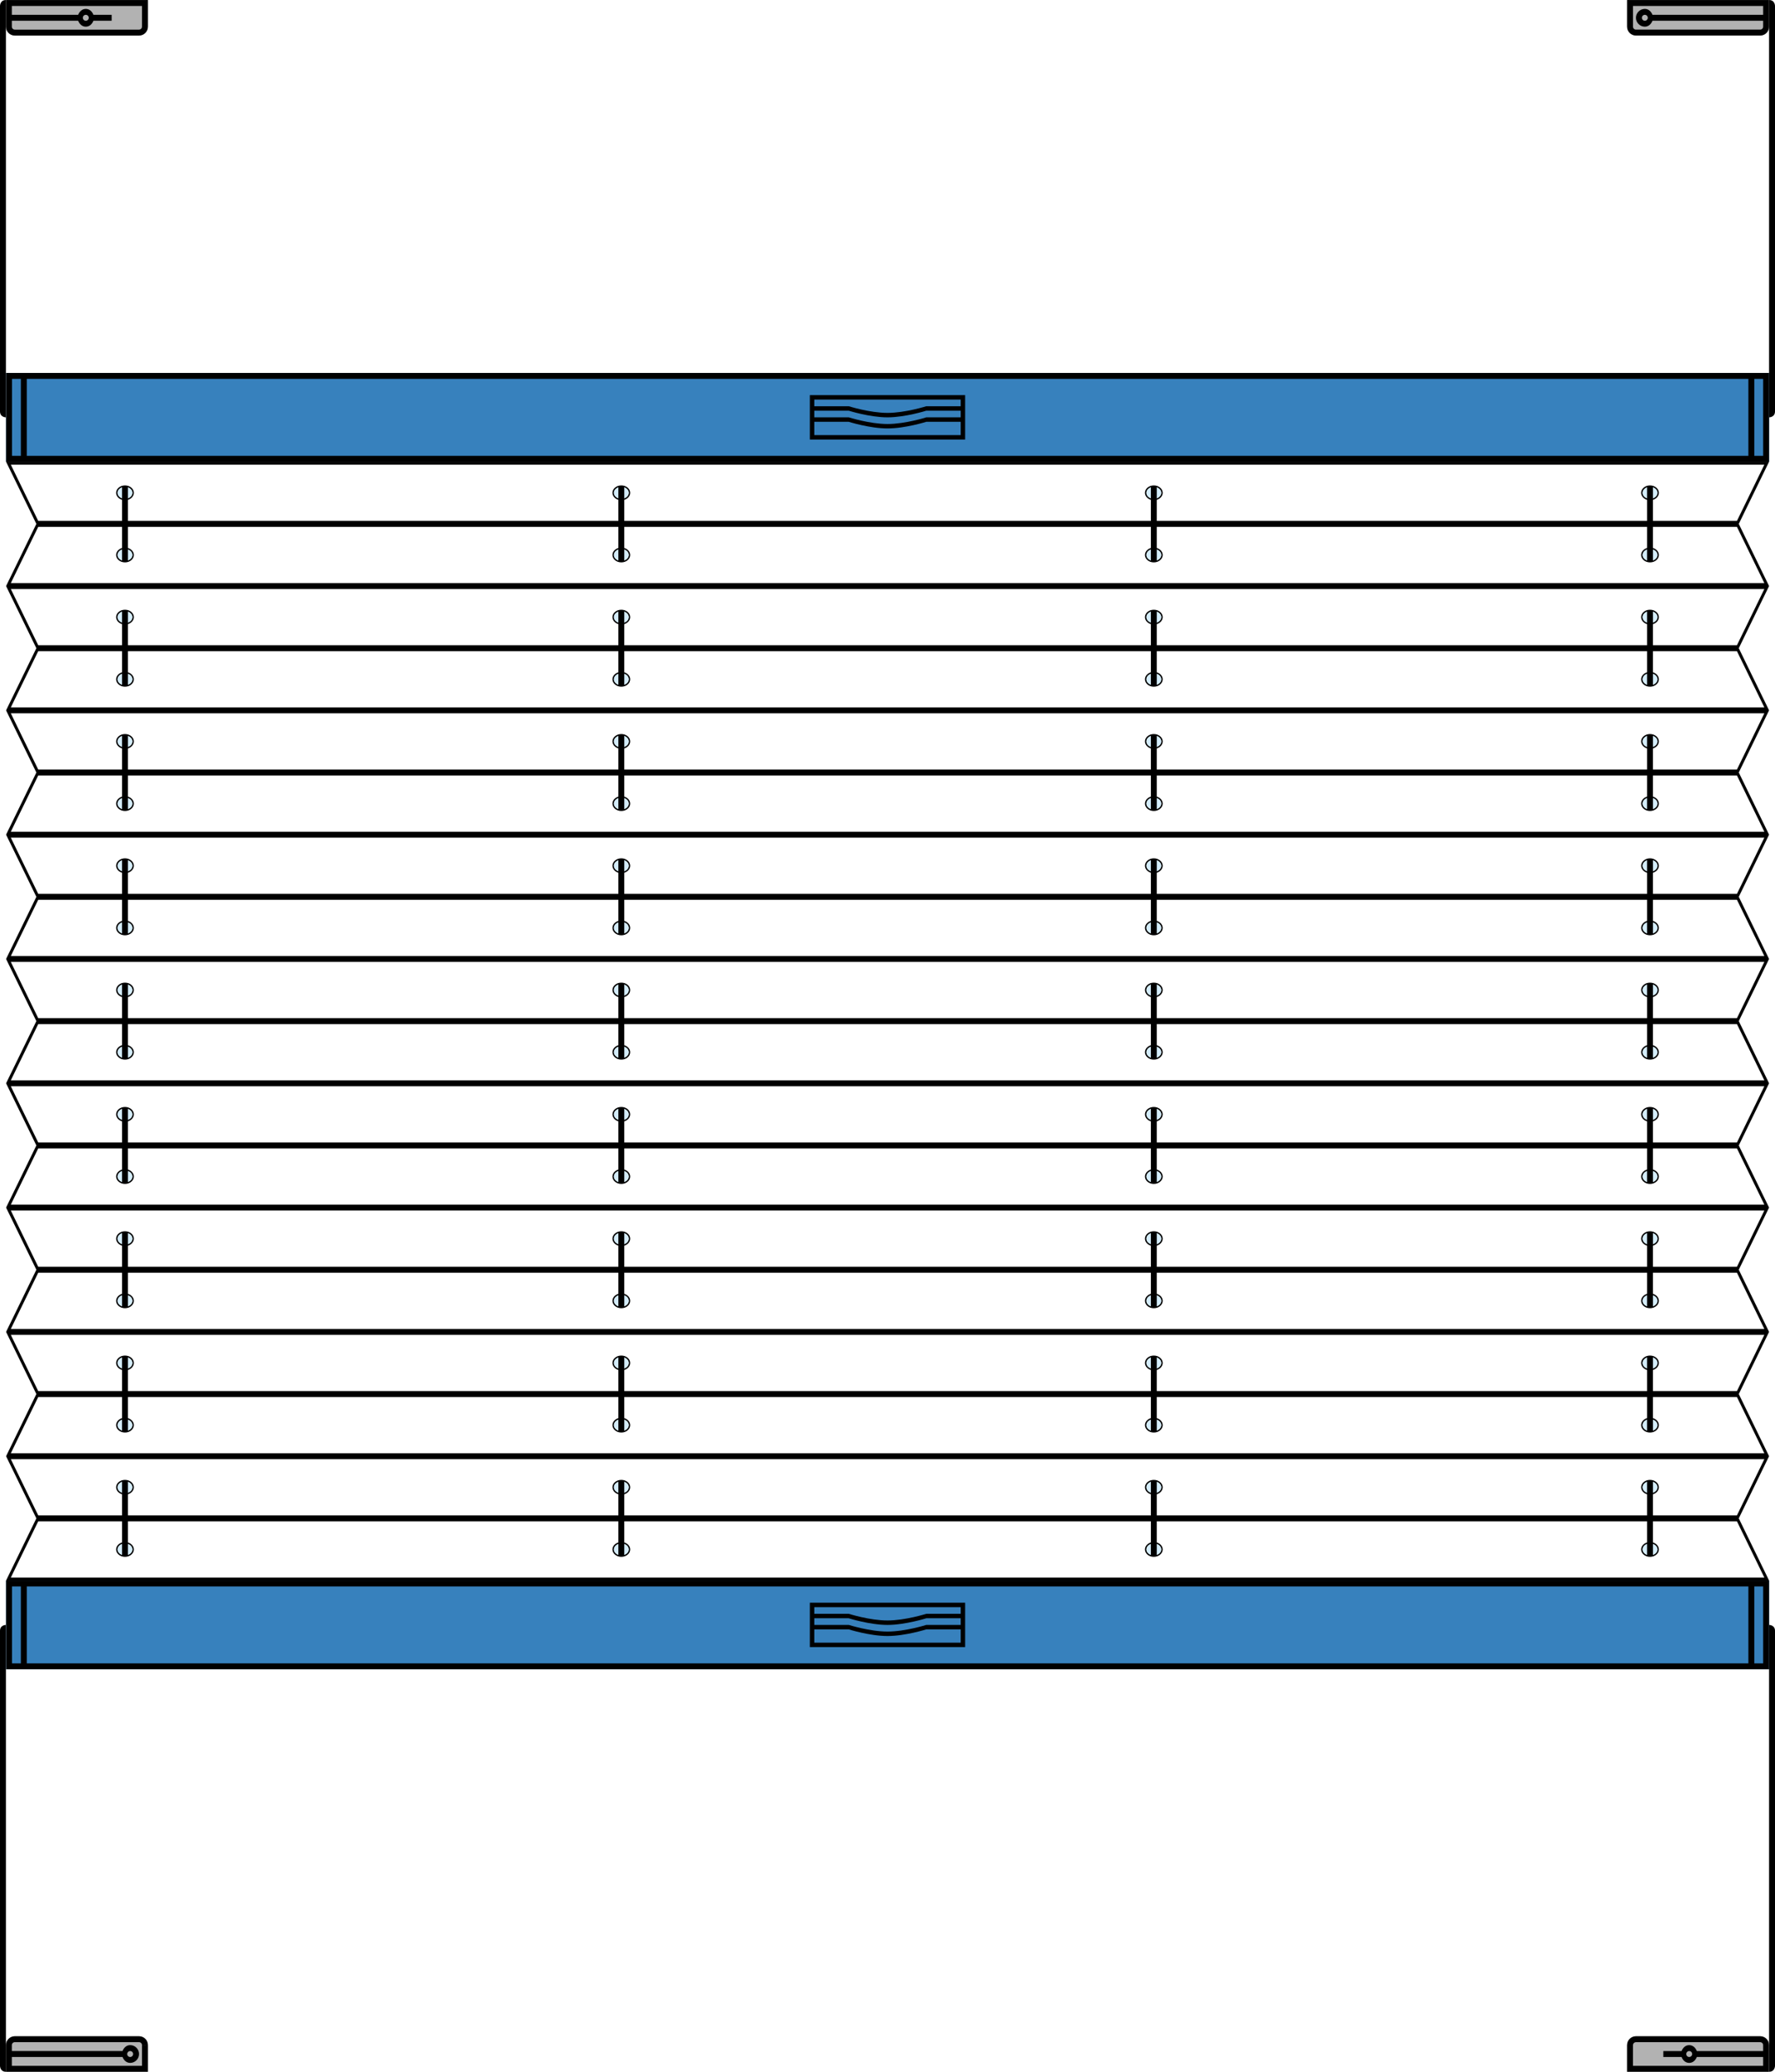 <?xml version="1.0" encoding="utf-8"?>
<!-- Generator: Adobe Illustrator 16.0.0, SVG Export Plug-In . SVG Version: 6.00 Build 0)  -->
<!DOCTYPE svg PUBLIC "-//W3C//DTD SVG 1.1//EN" "http://www.w3.org/Graphics/SVG/1.1/DTD/svg11.dtd">
<svg version="1.1" id="Ebene_1" xmlns="http://www.w3.org/2000/svg" xmlns:xlink="http://www.w3.org/1999/xlink" x="0px" y="0px"
	 width="170.08px" height="198.43px" viewBox="0 0 170.08 198.43" enable-background="new 0 0 170.08 198.43" xml:space="preserve">
<g>
	<path fill="#B2B2B2" d="M0.567,198.428v-2.551c0-0.471,0.381-0.852,0.85-0.852h11.906c0.47,0,0.85,0.381,0.85,0.852v2.551H0.567z"
		/>
	<path d="M12.189,196.729c0-0.158,0.127-0.285,0.284-0.285c0.156,0,0.283,0.127,0.283,0.285c0,0.156-0.127,0.283-0.283,0.283
		C12.316,197.012,12.189,196.885,12.189,196.729 M0.567,195.877v2.551h13.606v-2.551h-0.567v1.984H1.134v-0.85H11.74
		c0.124,0.313,0.373,0.566,0.733,0.566c0.469,0,0.85-0.381,0.85-0.85c0-0.471-0.381-0.852-0.85-0.852
		c-0.359,0-0.609,0.252-0.733,0.566H1.134v-0.566c0-0.156,0.127-0.283,0.283-0.283h11.906c0.156,0,0.283,0.127,0.283,0.283h0.567
		c0-0.469-0.38-0.85-0.85-0.85H1.417C0.948,195.027,0.567,195.408,0.567,195.877"/>
	<path d="M0,197.861v-41.666c0-0.566,0.567-0.566,0.567-0.566v0.566v41.666v0.566C0,198.428,0,197.861,0,197.861"/>
</g>
<rect x="0.582" y="35.721" fill="#3781BD" width="168.93" height="8.504"/>
<path d="M1.149,36.287h0.85v7.37h-0.85V36.287z M2.566,36.287h164.963v7.37H2.566V36.287z M168.096,36.287h0.85v7.37h-0.85V36.287z
	 M168.945,35.72H1.149H0.582v0.567v7.37v0.567h0.567h0.85h0.567h164.961h0.568h0.85h0.566v-0.567v-7.37V35.72H168.945z"/>
<path d="M3.663,145.707h162.769l2.627,5.387H1.036L3.663,145.707z M1.036,139.754h168.023l-2.627,5.385H3.663L1.036,139.754z
	 M3.663,133.803h162.769l2.627,5.385H1.036L3.663,133.803z M1.036,127.85h168.023l-2.627,5.385H3.663L1.036,127.85z M3.663,121.895
	h162.769l2.627,5.387H1.036L3.663,121.895z M1.036,115.941h168.023l-2.627,5.387H3.663L1.036,115.941z M3.663,109.99h162.769
	l2.627,5.385H1.036L3.663,109.99z M1.036,104.037h168.023l-2.627,5.387H3.663L1.036,104.037z M3.663,98.083h162.769l2.627,5.387
	H1.036L3.663,98.083z M1.036,92.13h168.023l-2.627,5.387H3.663L1.036,92.13z M3.663,86.177h162.769l2.627,5.387H1.036L3.663,86.177z
	 M1.036,80.227h168.023l-2.627,5.384H3.663L1.036,80.227z M3.663,74.271h162.769l2.627,5.388H1.036L3.663,74.271z M1.036,68.319
	h168.023l-2.627,5.385H3.663L1.036,68.319z M3.663,62.366h162.769l2.627,5.386H1.036L3.663,62.366z M1.036,56.415h168.023
	l-2.627,5.385H3.663L1.036,56.415z M3.663,50.46h162.769l2.627,5.387H1.036L3.663,50.46z M1.036,44.507h168.023l-2.627,5.385H3.663
	L1.036,44.507z M0.582,44.225l2.902,5.953L0.582,56.13l2.902,5.954l-2.902,5.951l2.902,5.953l-2.902,5.953l2.902,5.953l-2.902,5.953
	L3.484,97.8l-2.902,5.954l2.902,5.953l-2.902,5.951l2.902,5.953l-2.902,5.953l2.902,5.953l-2.902,5.953l2.902,5.953l-2.902,5.953
	h168.93l-2.902-5.953l2.902-5.953l-2.902-5.953l2.902-5.953l-2.902-5.953l2.902-5.953l-2.902-5.951l2.902-5.953l-2.902-5.954
	l2.902-5.953l-2.902-5.953l2.902-5.953l-2.902-5.953l2.902-5.953l-2.902-5.951l2.902-5.954l-2.902-5.953l2.902-5.953H0.582z"/>
<g>
	<path d="M12.685,53.154c0,0.313-0.317,0.567-0.708,0.567c-0.392,0-0.709-0.254-0.709-0.567s0.317-0.567,0.709-0.567
		C12.368,52.587,12.685,52.841,12.685,53.154 M12.827,53.154c0-0.391-0.381-0.709-0.85-0.709c-0.47,0-0.851,0.318-0.851,0.709
		s0.381,0.709,0.851,0.709C12.446,53.863,12.827,53.545,12.827,53.154"/>
	<path fill="#D4EDFB" d="M11.977,53.721c0.391,0,0.709-0.254,0.709-0.567s-0.318-0.567-0.709-0.567
		c-0.391,0-0.709,0.254-0.709,0.567S11.586,53.721,11.977,53.721"/>
	<path d="M12.685,47.202c0,0.313-0.317,0.567-0.708,0.567c-0.392,0-0.709-0.254-0.709-0.567s0.317-0.567,0.709-0.567
		C12.368,46.635,12.685,46.889,12.685,47.202 M12.827,47.202c0-0.391-0.381-0.709-0.85-0.709c-0.47,0-0.851,0.318-0.851,0.709
		s0.381,0.709,0.851,0.709C12.446,47.911,12.827,47.593,12.827,47.202"/>
	<path fill="#D4EDFB" d="M11.977,47.769c0.391,0,0.709-0.254,0.709-0.567s-0.318-0.567-0.709-0.567
		c-0.391,0-0.709,0.254-0.709,0.567S11.586,47.769,11.977,47.769"/>
	<path d="M12.685,59.107c0,0.313-0.317,0.567-0.708,0.567c-0.392,0-0.709-0.254-0.709-0.567s0.317-0.567,0.709-0.567
		C12.368,58.54,12.685,58.794,12.685,59.107 M12.827,59.107c0-0.391-0.381-0.709-0.85-0.709c-0.47,0-0.851,0.318-0.851,0.709
		c0,0.391,0.381,0.709,0.851,0.709C12.446,59.816,12.827,59.498,12.827,59.107"/>
	<path fill="#D4EDFB" d="M11.977,59.674c0.391,0,0.709-0.254,0.709-0.567s-0.318-0.567-0.709-0.567
		c-0.391,0-0.709,0.254-0.709,0.567S11.586,59.674,11.977,59.674"/>
	<path d="M12.685,71.013c0,0.313-0.317,0.567-0.708,0.567c-0.392,0-0.709-0.254-0.709-0.567s0.317-0.567,0.709-0.567
		C12.368,70.446,12.685,70.7,12.685,71.013 M12.827,71.013c0-0.391-0.381-0.709-0.85-0.709c-0.47,0-0.851,0.318-0.851,0.709
		c0,0.391,0.381,0.709,0.851,0.709C12.446,71.722,12.827,71.404,12.827,71.013"/>
	<path fill="#D4EDFB" d="M11.977,71.58c0.391,0,0.709-0.254,0.709-0.567s-0.318-0.567-0.709-0.567c-0.391,0-0.709,0.254-0.709,0.567
		S11.586,71.58,11.977,71.58"/>
	<path d="M12.685,65.06c0,0.313-0.317,0.567-0.708,0.567c-0.392,0-0.709-0.254-0.709-0.567s0.317-0.567,0.709-0.567
		C12.368,64.493,12.685,64.747,12.685,65.06 M12.827,65.06c0-0.391-0.381-0.709-0.85-0.709c-0.47,0-0.851,0.318-0.851,0.709
		s0.381,0.709,0.851,0.709C12.446,65.769,12.827,65.451,12.827,65.06"/>
	<path fill="#D4EDFB" d="M11.977,65.627c0.391,0,0.709-0.254,0.709-0.567s-0.318-0.567-0.709-0.567
		c-0.391,0-0.709,0.254-0.709,0.567S11.586,65.627,11.977,65.627"/>
	<path d="M12.685,76.966c0,0.313-0.317,0.567-0.708,0.567c-0.392,0-0.709-0.254-0.709-0.567s0.317-0.567,0.709-0.567
		C12.368,76.399,12.685,76.653,12.685,76.966 M12.827,76.966c0-0.391-0.381-0.709-0.85-0.709c-0.47,0-0.851,0.318-0.851,0.709
		s0.381,0.709,0.851,0.709C12.446,77.675,12.827,77.357,12.827,76.966"/>
	<path fill="#D4EDFB" d="M11.977,77.533c0.391,0,0.709-0.254,0.709-0.567s-0.318-0.567-0.709-0.567
		c-0.391,0-0.709,0.254-0.709,0.567S11.586,77.533,11.977,77.533"/>
	<path d="M12.685,88.871c0,0.314-0.317,0.568-0.708,0.568c-0.392,0-0.709-0.254-0.709-0.568c0-0.313,0.317-0.567,0.709-0.567
		C12.368,88.304,12.685,88.558,12.685,88.871 M12.827,88.871c0-0.391-0.381-0.709-0.85-0.709c-0.47,0-0.851,0.318-0.851,0.709
		c0,0.391,0.381,0.709,0.851,0.709C12.446,89.581,12.827,89.262,12.827,88.871"/>
	<path fill="#D4EDFB" d="M11.977,89.439c0.391,0,0.709-0.255,0.709-0.568s-0.318-0.567-0.709-0.567
		c-0.391,0-0.709,0.254-0.709,0.567S11.586,89.439,11.977,89.439"/>
	<path d="M12.685,82.918c0,0.313-0.317,0.567-0.708,0.567c-0.392,0-0.709-0.254-0.709-0.567s0.317-0.567,0.709-0.567
		C12.368,82.352,12.685,82.605,12.685,82.918 M12.827,82.918c0-0.391-0.381-0.709-0.85-0.709c-0.47,0-0.851,0.318-0.851,0.709
		s0.381,0.709,0.851,0.709C12.446,83.627,12.827,83.31,12.827,82.918"/>
	<path fill="#D4EDFB" d="M11.977,83.485c0.391,0,0.709-0.254,0.709-0.567s-0.318-0.567-0.709-0.567
		c-0.391,0-0.709,0.254-0.709,0.567S11.586,83.485,11.977,83.485"/>
	<path d="M12.685,94.824c0,0.313-0.317,0.567-0.708,0.567c-0.392,0-0.709-0.254-0.709-0.567c0-0.313,0.317-0.566,0.709-0.566
		C12.368,94.257,12.685,94.511,12.685,94.824 M12.827,94.824c0-0.391-0.381-0.709-0.85-0.709c-0.47,0-0.851,0.318-0.851,0.709
		c0,0.392,0.381,0.709,0.851,0.709C12.446,95.533,12.827,95.215,12.827,94.824"/>
	<path fill="#D4EDFB" d="M11.977,95.391c0.391,0,0.709-0.254,0.709-0.567c0-0.313-0.318-0.566-0.709-0.566
		c-0.391,0-0.709,0.254-0.709,0.566C11.268,95.137,11.586,95.391,11.977,95.391"/>
	<path d="M12.685,106.73c0,0.313-0.317,0.566-0.708,0.566c-0.392,0-0.709-0.254-0.709-0.566s0.317-0.566,0.709-0.566
		C12.368,106.164,12.685,106.418,12.685,106.73 M12.827,106.73c0-0.391-0.381-0.709-0.85-0.709c-0.47,0-0.851,0.318-0.851,0.709
		s0.381,0.709,0.851,0.709C12.446,107.439,12.827,107.121,12.827,106.73"/>
	<path fill="#D4EDFB" d="M11.977,107.297c0.391,0,0.709-0.254,0.709-0.566s-0.318-0.566-0.709-0.566
		c-0.391,0-0.709,0.254-0.709,0.566S11.586,107.297,11.977,107.297"/>
	<path d="M12.685,100.777c0,0.313-0.317,0.566-0.708,0.566c-0.392,0-0.709-0.254-0.709-0.566s0.317-0.566,0.709-0.566
		C12.368,100.211,12.685,100.465,12.685,100.777 M12.827,100.777c0-0.391-0.381-0.709-0.85-0.709c-0.47,0-0.851,0.318-0.851,0.709
		s0.381,0.709,0.851,0.709C12.446,101.486,12.827,101.168,12.827,100.777"/>
	<path fill="#D4EDFB" d="M11.977,101.344c0.391,0,0.709-0.254,0.709-0.566s-0.318-0.566-0.709-0.566
		c-0.391,0-0.709,0.254-0.709,0.566S11.586,101.344,11.977,101.344"/>
	<path d="M12.685,112.684c0,0.313-0.317,0.566-0.708,0.566c-0.392,0-0.709-0.254-0.709-0.566s0.317-0.568,0.709-0.568
		C12.368,112.115,12.685,112.371,12.685,112.684 M12.827,112.684c0-0.391-0.381-0.709-0.85-0.709c-0.47,0-0.851,0.318-0.851,0.709
		s0.381,0.709,0.851,0.709C12.446,113.393,12.827,113.074,12.827,112.684"/>
	<path fill="#D4EDFB" d="M11.977,113.25c0.391,0,0.709-0.254,0.709-0.566c0-0.314-0.318-0.568-0.709-0.568
		c-0.391,0-0.709,0.254-0.709,0.568C11.268,112.996,11.586,113.25,11.977,113.25"/>
	<path d="M12.685,124.588c0,0.314-0.317,0.568-0.708,0.568c-0.392,0-0.709-0.254-0.709-0.568c0-0.313,0.317-0.566,0.709-0.566
		C12.368,124.021,12.685,124.275,12.685,124.588 M12.827,124.588c0-0.391-0.381-0.709-0.85-0.709c-0.47,0-0.851,0.318-0.851,0.709
		c0,0.393,0.381,0.709,0.851,0.709C12.446,125.297,12.827,124.98,12.827,124.588"/>
	<path fill="#D4EDFB" d="M11.977,125.156c0.391,0,0.709-0.254,0.709-0.568c0-0.313-0.318-0.566-0.709-0.566
		c-0.391,0-0.709,0.254-0.709,0.566C11.268,124.902,11.586,125.156,11.977,125.156"/>
	<path d="M12.685,118.637c0,0.313-0.317,0.566-0.708,0.566c-0.392,0-0.709-0.254-0.709-0.566c0-0.314,0.317-0.568,0.709-0.568
		C12.368,118.068,12.685,118.322,12.685,118.637 M12.827,118.637c0-0.393-0.381-0.709-0.85-0.709c-0.47,0-0.851,0.316-0.851,0.709
		c0,0.391,0.381,0.709,0.851,0.709C12.446,119.346,12.827,119.027,12.827,118.637"/>
	<path fill="#D4EDFB" d="M11.977,119.203c0.391,0,0.709-0.254,0.709-0.566c0-0.314-0.318-0.568-0.709-0.568
		c-0.391,0-0.709,0.254-0.709,0.568C11.268,118.949,11.586,119.203,11.977,119.203"/>
	<path d="M12.685,130.541c0,0.314-0.317,0.568-0.708,0.568c-0.392,0-0.709-0.254-0.709-0.568c0-0.313,0.317-0.566,0.709-0.566
		C12.368,129.975,12.685,130.229,12.685,130.541 M12.827,130.541c0-0.391-0.381-0.709-0.85-0.709c-0.47,0-0.851,0.318-0.851,0.709
		c0,0.393,0.381,0.709,0.851,0.709C12.446,131.25,12.827,130.934,12.827,130.541"/>
	<path fill="#D4EDFB" d="M11.977,131.109c0.391,0,0.709-0.254,0.709-0.568c0-0.313-0.318-0.566-0.709-0.566
		c-0.391,0-0.709,0.254-0.709,0.566C11.268,130.855,11.586,131.109,11.977,131.109"/>
	<path d="M12.685,142.447c0,0.313-0.317,0.566-0.708,0.566c-0.392,0-0.709-0.254-0.709-0.566s0.317-0.566,0.709-0.566
		C12.368,141.881,12.685,142.135,12.685,142.447 M12.827,142.447c0-0.391-0.381-0.709-0.85-0.709c-0.47,0-0.851,0.318-0.851,0.709
		s0.381,0.709,0.851,0.709C12.446,143.156,12.827,142.838,12.827,142.447"/>
	<path fill="#D4EDFB" d="M11.977,143.014c0.391,0,0.709-0.254,0.709-0.566s-0.318-0.566-0.709-0.566
		c-0.391,0-0.709,0.254-0.709,0.566S11.586,143.014,11.977,143.014"/>
	<path d="M12.685,136.494c0,0.313-0.317,0.566-0.708,0.566c-0.392,0-0.709-0.254-0.709-0.566s0.317-0.566,0.709-0.566
		C12.368,135.928,12.685,136.182,12.685,136.494 M12.827,136.494c0-0.391-0.381-0.709-0.85-0.709c-0.47,0-0.851,0.318-0.851,0.709
		s0.381,0.709,0.851,0.709C12.446,137.203,12.827,136.885,12.827,136.494"/>
	<path fill="#D4EDFB" d="M11.977,137.061c0.391,0,0.709-0.254,0.709-0.566s-0.318-0.566-0.709-0.566
		c-0.391,0-0.709,0.254-0.709,0.566S11.586,137.061,11.977,137.061"/>
	<path d="M12.685,148.4c0,0.313-0.317,0.566-0.708,0.566c-0.392,0-0.709-0.254-0.709-0.566s0.317-0.566,0.709-0.566
		C12.368,147.834,12.685,148.088,12.685,148.4 M12.827,148.4c0-0.391-0.381-0.709-0.85-0.709c-0.47,0-0.851,0.318-0.851,0.709
		s0.381,0.709,0.851,0.709C12.446,149.109,12.827,148.791,12.827,148.4"/>
	<path fill="#D4EDFB" d="M11.977,148.967c0.391,0,0.709-0.254,0.709-0.566s-0.318-0.566-0.709-0.566
		c-0.391,0-0.709,0.254-0.709,0.566S11.586,148.967,11.977,148.967"/>
</g>
<rect x="11.693" y="46.578" width="0.567" height="7.228"/>
<rect x="11.693" y="58.455" width="0.567" height="7.228"/>
<rect x="11.693" y="70.36" width="0.567" height="7.229"/>
<rect x="11.693" y="82.266" width="0.567" height="7.229"/>
<rect x="11.693" y="94.171" width="0.567" height="7.229"/>
<rect x="11.693" y="106.078" width="0.567" height="7.229"/>
<rect x="11.693" y="117.982" width="0.567" height="7.229"/>
<rect x="11.693" y="129.889" width="0.567" height="7.229"/>
<rect x="11.693" y="141.793" width="0.567" height="7.229"/>
<g>
	<path d="M158.811,53.154c0,0.313-0.316,0.567-0.707,0.567c-0.393,0-0.709-0.254-0.709-0.567s0.316-0.567,0.709-0.567
		C158.494,52.587,158.811,52.841,158.811,53.154 M158.953,53.154c0-0.391-0.381-0.709-0.85-0.709c-0.471,0-0.852,0.318-0.852,0.709
		s0.381,0.709,0.852,0.709C158.572,53.863,158.953,53.545,158.953,53.154"/>
	<path fill="#D4EDFB" d="M158.104,53.721c0.391,0,0.709-0.254,0.709-0.567s-0.318-0.567-0.709-0.567
		c-0.393,0-0.709,0.254-0.709,0.567S157.711,53.721,158.104,53.721"/>
	<path d="M158.811,47.202c0,0.313-0.316,0.567-0.707,0.567c-0.393,0-0.709-0.254-0.709-0.567s0.316-0.567,0.709-0.567
		C158.494,46.634,158.811,46.889,158.811,47.202 M158.953,47.202c0-0.391-0.381-0.709-0.85-0.709c-0.471,0-0.852,0.318-0.852,0.709
		c0,0.391,0.381,0.709,0.852,0.709C158.572,47.911,158.953,47.592,158.953,47.202"/>
	<path fill="#D4EDFB" d="M158.104,47.769c0.391,0,0.709-0.254,0.709-0.567s-0.318-0.567-0.709-0.567
		c-0.393,0-0.709,0.254-0.709,0.567S157.711,47.769,158.104,47.769"/>
	<path d="M158.811,59.107c0,0.313-0.316,0.567-0.707,0.567c-0.393,0-0.709-0.254-0.709-0.567s0.316-0.567,0.709-0.567
		C158.494,58.54,158.811,58.794,158.811,59.107 M158.953,59.107c0-0.391-0.381-0.709-0.85-0.709c-0.471,0-0.852,0.318-0.852,0.709
		s0.381,0.709,0.852,0.709C158.572,59.816,158.953,59.498,158.953,59.107"/>
	<path fill="#D4EDFB" d="M158.104,59.674c0.391,0,0.709-0.254,0.709-0.567s-0.318-0.567-0.709-0.567
		c-0.393,0-0.709,0.254-0.709,0.567S157.711,59.674,158.104,59.674"/>
	<path d="M158.811,71.013c0,0.313-0.316,0.567-0.707,0.567c-0.393,0-0.709-0.254-0.709-0.567s0.316-0.567,0.709-0.567
		C158.494,70.446,158.811,70.7,158.811,71.013 M158.953,71.013c0-0.391-0.381-0.709-0.85-0.709c-0.471,0-0.852,0.318-0.852,0.709
		c0,0.391,0.381,0.709,0.852,0.709C158.572,71.722,158.953,71.404,158.953,71.013"/>
	<path fill="#D4EDFB" d="M158.104,71.58c0.391,0,0.709-0.254,0.709-0.567s-0.318-0.567-0.709-0.567
		c-0.393,0-0.709,0.254-0.709,0.567S157.711,71.58,158.104,71.58"/>
	<path d="M158.811,65.06c0,0.313-0.316,0.567-0.707,0.567c-0.393,0-0.709-0.254-0.709-0.567s0.316-0.567,0.709-0.567
		C158.494,64.493,158.811,64.747,158.811,65.06 M158.953,65.06c0-0.391-0.381-0.709-0.85-0.709c-0.471,0-0.852,0.318-0.852,0.709
		s0.381,0.709,0.852,0.709C158.572,65.769,158.953,65.451,158.953,65.06"/>
	<path fill="#D4EDFB" d="M158.104,65.627c0.391,0,0.709-0.254,0.709-0.567s-0.318-0.567-0.709-0.567
		c-0.393,0-0.709,0.254-0.709,0.567S157.711,65.627,158.104,65.627"/>
	<path d="M158.811,76.965c0,0.313-0.316,0.567-0.707,0.567c-0.393,0-0.709-0.254-0.709-0.567s0.316-0.567,0.709-0.567
		C158.494,76.398,158.811,76.652,158.811,76.965 M158.953,76.965c0-0.391-0.381-0.709-0.85-0.709c-0.471,0-0.852,0.318-0.852,0.709
		c0,0.391,0.381,0.709,0.852,0.709C158.572,77.674,158.953,77.356,158.953,76.965"/>
	<path fill="#D4EDFB" d="M158.104,77.532c0.391,0,0.709-0.254,0.709-0.567s-0.318-0.567-0.709-0.567
		c-0.393,0-0.709,0.254-0.709,0.567S157.711,77.532,158.104,77.532"/>
	<path d="M158.811,88.871c0,0.313-0.316,0.568-0.707,0.568c-0.393,0-0.709-0.255-0.709-0.568s0.316-0.567,0.709-0.567
		C158.494,88.304,158.811,88.558,158.811,88.871 M158.953,88.871c0-0.391-0.381-0.709-0.85-0.709c-0.471,0-0.852,0.318-0.852,0.709
		c0,0.391,0.381,0.708,0.852,0.708C158.572,89.58,158.953,89.262,158.953,88.871"/>
	<path fill="#D4EDFB" d="M158.104,89.439c0.391,0,0.709-0.255,0.709-0.568s-0.318-0.567-0.709-0.567
		c-0.393,0-0.709,0.254-0.709,0.567S157.711,89.439,158.104,89.439"/>
	<path d="M158.811,82.918c0,0.313-0.316,0.567-0.707,0.567c-0.393,0-0.709-0.254-0.709-0.567s0.316-0.567,0.709-0.567
		C158.494,82.352,158.811,82.605,158.811,82.918 M158.953,82.918c0-0.391-0.381-0.709-0.85-0.709c-0.471,0-0.852,0.318-0.852,0.709
		s0.381,0.709,0.852,0.709C158.572,83.627,158.953,83.31,158.953,82.918"/>
	<path fill="#D4EDFB" d="M158.104,83.485c0.391,0,0.709-0.254,0.709-0.567s-0.318-0.567-0.709-0.567
		c-0.393,0-0.709,0.254-0.709,0.567S157.711,83.485,158.104,83.485"/>
	<path d="M158.811,94.824c0,0.313-0.316,0.567-0.707,0.567c-0.393,0-0.709-0.254-0.709-0.567c0-0.313,0.316-0.566,0.709-0.566
		C158.494,94.257,158.811,94.511,158.811,94.824 M158.953,94.824c0-0.391-0.381-0.709-0.85-0.709c-0.471,0-0.852,0.318-0.852,0.709
		c0,0.392,0.381,0.709,0.852,0.709C158.572,95.533,158.953,95.215,158.953,94.824"/>
	<path fill="#D4EDFB" d="M158.104,95.391c0.391,0,0.709-0.254,0.709-0.567c0-0.313-0.318-0.566-0.709-0.566
		c-0.393,0-0.709,0.254-0.709,0.566C157.395,95.137,157.711,95.391,158.104,95.391"/>
	<path d="M158.811,106.73c0,0.313-0.316,0.566-0.707,0.566c-0.393,0-0.709-0.254-0.709-0.566s0.316-0.566,0.709-0.566
		C158.494,106.164,158.811,106.418,158.811,106.73 M158.953,106.73c0-0.391-0.381-0.709-0.85-0.709
		c-0.471,0-0.852,0.318-0.852,0.709s0.381,0.709,0.852,0.709C158.572,107.439,158.953,107.121,158.953,106.73"/>
	<path fill="#D4EDFB" d="M158.104,107.297c0.391,0,0.709-0.254,0.709-0.566s-0.318-0.566-0.709-0.566
		c-0.393,0-0.709,0.254-0.709,0.566S157.711,107.297,158.104,107.297"/>
	<path d="M158.811,100.777c0,0.313-0.316,0.566-0.707,0.566c-0.393,0-0.709-0.254-0.709-0.566s0.316-0.566,0.709-0.566
		C158.494,100.211,158.811,100.465,158.811,100.777 M158.953,100.777c0-0.391-0.381-0.709-0.85-0.709
		c-0.471,0-0.852,0.318-0.852,0.709s0.381,0.709,0.852,0.709C158.572,101.486,158.953,101.168,158.953,100.777"/>
	<path fill="#D4EDFB" d="M158.104,101.344c0.391,0,0.709-0.254,0.709-0.566s-0.318-0.566-0.709-0.566
		c-0.393,0-0.709,0.254-0.709,0.566S157.711,101.344,158.104,101.344"/>
	<path d="M158.811,112.684c0,0.313-0.316,0.566-0.707,0.566c-0.393,0-0.709-0.254-0.709-0.566s0.316-0.568,0.709-0.568
		C158.494,112.115,158.811,112.371,158.811,112.684 M158.953,112.684c0-0.391-0.381-0.709-0.85-0.709
		c-0.471,0-0.852,0.318-0.852,0.709s0.381,0.709,0.852,0.709C158.572,113.393,158.953,113.074,158.953,112.684"/>
	<path fill="#D4EDFB" d="M158.104,113.25c0.391,0,0.709-0.254,0.709-0.566c0-0.314-0.318-0.568-0.709-0.568
		c-0.393,0-0.709,0.254-0.709,0.568C157.395,112.996,157.711,113.25,158.104,113.25"/>
	<path d="M158.811,124.588c0,0.314-0.316,0.568-0.707,0.568c-0.393,0-0.709-0.254-0.709-0.568c0-0.313,0.316-0.566,0.709-0.566
		C158.494,124.021,158.811,124.275,158.811,124.588 M158.953,124.588c0-0.391-0.381-0.709-0.85-0.709
		c-0.471,0-0.852,0.318-0.852,0.709c0,0.393,0.381,0.709,0.852,0.709C158.572,125.297,158.953,124.98,158.953,124.588"/>
	<path fill="#D4EDFB" d="M158.104,125.156c0.391,0,0.709-0.254,0.709-0.568c0-0.313-0.318-0.566-0.709-0.566
		c-0.393,0-0.709,0.254-0.709,0.566C157.395,124.902,157.711,125.156,158.104,125.156"/>
	<path d="M158.811,118.637c0,0.313-0.316,0.566-0.707,0.566c-0.393,0-0.709-0.254-0.709-0.566c0-0.314,0.316-0.568,0.709-0.568
		C158.494,118.068,158.811,118.322,158.811,118.637 M158.953,118.637c0-0.393-0.381-0.709-0.85-0.709
		c-0.471,0-0.852,0.316-0.852,0.709c0,0.391,0.381,0.709,0.852,0.709C158.572,119.346,158.953,119.027,158.953,118.637"/>
	<path fill="#D4EDFB" d="M158.104,119.203c0.391,0,0.709-0.254,0.709-0.566c0-0.314-0.318-0.568-0.709-0.568
		c-0.393,0-0.709,0.254-0.709,0.568C157.395,118.949,157.711,119.203,158.104,119.203"/>
	<path d="M158.811,130.541c0,0.314-0.316,0.568-0.707,0.568c-0.393,0-0.709-0.254-0.709-0.568c0-0.313,0.316-0.566,0.709-0.566
		C158.494,129.975,158.811,130.229,158.811,130.541 M158.953,130.541c0-0.391-0.381-0.709-0.85-0.709
		c-0.471,0-0.852,0.318-0.852,0.709c0,0.393,0.381,0.709,0.852,0.709C158.572,131.25,158.953,130.934,158.953,130.541"/>
	<path fill="#D4EDFB" d="M158.104,131.109c0.391,0,0.709-0.254,0.709-0.568c0-0.313-0.318-0.566-0.709-0.566
		c-0.393,0-0.709,0.254-0.709,0.566C157.395,130.855,157.711,131.109,158.104,131.109"/>
	<path d="M158.811,142.447c0,0.313-0.316,0.566-0.707,0.566c-0.393,0-0.709-0.254-0.709-0.566s0.316-0.566,0.709-0.566
		C158.494,141.881,158.811,142.135,158.811,142.447 M158.953,142.447c0-0.391-0.381-0.709-0.85-0.709
		c-0.471,0-0.852,0.318-0.852,0.709s0.381,0.709,0.852,0.709C158.572,143.156,158.953,142.838,158.953,142.447"/>
	<path fill="#D4EDFB" d="M158.104,143.014c0.391,0,0.709-0.254,0.709-0.566s-0.318-0.566-0.709-0.566
		c-0.393,0-0.709,0.254-0.709,0.566S157.711,143.014,158.104,143.014"/>
	<path d="M158.811,136.494c0,0.313-0.316,0.566-0.707,0.566c-0.393,0-0.709-0.254-0.709-0.566s0.316-0.566,0.709-0.566
		C158.494,135.928,158.811,136.182,158.811,136.494 M158.953,136.494c0-0.391-0.381-0.709-0.85-0.709
		c-0.471,0-0.852,0.318-0.852,0.709s0.381,0.709,0.852,0.709C158.572,137.203,158.953,136.885,158.953,136.494"/>
	<path fill="#D4EDFB" d="M158.104,137.061c0.391,0,0.709-0.254,0.709-0.566s-0.318-0.566-0.709-0.566
		c-0.393,0-0.709,0.254-0.709,0.566S157.711,137.061,158.104,137.061"/>
	<path d="M158.811,148.4c0,0.313-0.316,0.566-0.707,0.566c-0.393,0-0.709-0.254-0.709-0.566s0.316-0.566,0.709-0.566
		C158.494,147.834,158.811,148.088,158.811,148.4 M158.953,148.4c0-0.391-0.381-0.709-0.85-0.709c-0.471,0-0.852,0.318-0.852,0.709
		s0.381,0.709,0.852,0.709C158.572,149.109,158.953,148.791,158.953,148.4"/>
	<path fill="#D4EDFB" d="M158.104,148.967c0.391,0,0.709-0.254,0.709-0.566s-0.318-0.566-0.709-0.566
		c-0.393,0-0.709,0.254-0.709,0.566S157.711,148.967,158.104,148.967"/>
</g>
<rect x="157.82" y="46.578" width="0.566" height="7.228"/>
<rect x="157.82" y="58.455" width="0.566" height="7.228"/>
<rect x="157.82" y="70.36" width="0.566" height="7.229"/>
<rect x="157.82" y="82.266" width="0.566" height="7.229"/>
<rect x="157.82" y="94.171" width="0.566" height="7.229"/>
<rect x="157.82" y="106.078" width="0.566" height="7.229"/>
<rect x="157.82" y="117.982" width="0.566" height="7.229"/>
<rect x="157.82" y="129.889" width="0.566" height="7.229"/>
<rect x="157.82" y="141.793" width="0.566" height="7.229"/>
<rect x="0.582" y="151.377" fill="#3781BD" width="168.93" height="8.504"/>
<path d="M1.149,151.943h0.85v7.371h-0.85V151.943z M2.566,151.943h164.963v7.371H2.566V151.943z M168.096,151.943h0.85v7.371h-0.85
	V151.943z M168.945,151.377H1.149H0.582v0.566v7.371v0.566h0.567h0.85h0.567h164.961h0.568h0.85h0.566v-0.566v-7.371v-0.566H168.945
	z"/>
<g>
	<path d="M170.08,197.861v-41.666c0-0.566-0.568-0.566-0.568-0.566v0.566v41.666v0.566
		C170.08,198.428,170.08,197.861,170.08,197.861"/>
	<path fill="#B2B2B2" d="M169.512,198.428v-2.551c0-0.469-0.381-0.852-0.85-0.852h-11.906c-0.469,0-0.85,0.383-0.85,0.852v2.551
		H169.512z"/>
	<path d="M162.143,196.727c0,0.158-0.127,0.285-0.285,0.285c-0.154,0-0.281-0.127-0.281-0.285c0-0.154,0.127-0.283,0.281-0.283
		C162.016,196.443,162.143,196.572,162.143,196.727 M169.512,198.428v-2.551c0-0.469-0.381-0.852-0.85-0.852h-11.906
		c-0.469,0-0.85,0.383-0.85,0.852h0.566c0-0.156,0.127-0.283,0.283-0.283h11.906c0.156,0,0.283,0.127,0.283,0.283v0.566h-6.354
		c-0.125-0.314-0.375-0.566-0.734-0.566c-0.357,0-0.607,0.252-0.73,0.566h-1.748v0.568h1.748c0.123,0.314,0.373,0.566,0.73,0.566
		c0.361,0,0.609-0.252,0.734-0.566h6.354v0.85h-12.473v-1.984h-0.566v2.551H169.512z"/>
	<path fill="#B2B2B2" d="M169.512,0.003v2.551c0,0.47-0.381,0.851-0.85,0.851h-11.906c-0.469,0-0.85-0.381-0.85-0.851V0.003H169.512
		z"/>
	<path d="M157.891,1.703c0,0.157-0.127,0.284-0.285,0.284c-0.154,0-0.281-0.127-0.281-0.284c0-0.156,0.127-0.283,0.281-0.283
		C157.764,1.42,157.891,1.547,157.891,1.703 M169.512,2.554V0.003h-13.605v2.551h0.566V0.57h12.473v0.85H158.34
		c-0.125-0.314-0.373-0.567-0.734-0.567c-0.469,0-0.85,0.381-0.85,0.85c0,0.47,0.381,0.851,0.85,0.851
		c0.359,0,0.609-0.252,0.734-0.567h10.605v0.567c0,0.156-0.127,0.283-0.283,0.283h-11.906c-0.156,0-0.283-0.127-0.283-0.283h-0.566
		c0,0.469,0.381,0.85,0.85,0.85h11.906C169.131,3.404,169.512,3.023,169.512,2.554"/>
	<path d="M170.08,0.57v38.836c0,0.567-0.568,0.567-0.568,0.567v-0.567V0.57V0.002C170.08,0.002,170.08,0.57,170.08,0.57"/>
	<path d="M0,0.57v38.836c0,0.567,0.567,0.567,0.567,0.567v-0.567V0.57V0.002C0,0.002,0,0.57,0,0.57"/>
	<path fill="#B2B2B2" d="M0.567,0.003v2.551c0,0.47,0.381,0.851,0.85,0.851h11.906c0.47,0,0.85-0.381,0.85-0.851V0.003H0.567z"/>
	<path d="M7.938,1.704c0-0.157,0.127-0.284,0.284-0.284c0.156,0,0.283,0.127,0.283,0.284c0,0.156-0.127,0.283-0.283,0.283
		C8.064,1.987,7.938,1.86,7.938,1.704 M0.567,0.003v2.551c0,0.47,0.381,0.851,0.85,0.851h11.906c0.47,0,0.85-0.381,0.85-0.851
		h-0.567c0,0.157-0.127,0.284-0.283,0.284H1.417c-0.156,0-0.283-0.127-0.283-0.284V1.987h6.354c0.124,0.315,0.374,0.567,0.733,0.567
		c0.359,0,0.608-0.252,0.732-0.567h1.748V1.42H8.954C8.83,1.106,8.58,0.853,8.221,0.853c-0.36,0-0.609,0.253-0.733,0.567H1.134V0.57
		h12.472v1.984h0.567V0.003H0.567z"/>
	<path d="M60.244,53.154c0,0.313-0.317,0.567-0.708,0.567c-0.392,0-0.709-0.254-0.709-0.567s0.317-0.567,0.709-0.567
		C59.926,52.587,60.244,52.841,60.244,53.154 M60.385,53.154c0-0.391-0.381-0.709-0.85-0.709c-0.47,0-0.851,0.318-0.851,0.709
		s0.381,0.709,0.851,0.709C60.004,53.863,60.385,53.545,60.385,53.154"/>
	<path fill="#D4EDFB" d="M59.535,53.721c0.391,0,0.709-0.254,0.709-0.567s-0.318-0.567-0.709-0.567s-0.709,0.254-0.709,0.567
		S59.144,53.721,59.535,53.721"/>
	<path d="M60.244,47.202c0,0.313-0.317,0.567-0.708,0.567c-0.392,0-0.709-0.254-0.709-0.567s0.317-0.567,0.709-0.567
		C59.926,46.635,60.244,46.889,60.244,47.202 M60.385,47.202c0-0.391-0.381-0.709-0.85-0.709c-0.47,0-0.851,0.318-0.851,0.709
		s0.381,0.709,0.851,0.709C60.004,47.911,60.385,47.593,60.385,47.202"/>
	<path fill="#D4EDFB" d="M59.535,47.769c0.391,0,0.709-0.254,0.709-0.567s-0.318-0.567-0.709-0.567s-0.709,0.254-0.709,0.567
		S59.144,47.769,59.535,47.769"/>
	<path d="M60.244,59.107c0,0.313-0.317,0.567-0.708,0.567c-0.392,0-0.709-0.254-0.709-0.567s0.317-0.567,0.709-0.567
		C59.926,58.54,60.244,58.794,60.244,59.107 M60.385,59.107c0-0.391-0.381-0.709-0.85-0.709c-0.47,0-0.851,0.318-0.851,0.709
		c0,0.391,0.381,0.709,0.851,0.709C60.004,59.816,60.385,59.498,60.385,59.107"/>
	<path fill="#D4EDFB" d="M59.535,59.674c0.391,0,0.709-0.254,0.709-0.567s-0.318-0.567-0.709-0.567s-0.709,0.254-0.709,0.567
		S59.144,59.674,59.535,59.674"/>
	<path d="M60.244,71.013c0,0.313-0.317,0.567-0.708,0.567c-0.392,0-0.709-0.254-0.709-0.567s0.317-0.567,0.709-0.567
		C59.926,70.446,60.244,70.7,60.244,71.013 M60.385,71.013c0-0.391-0.381-0.709-0.85-0.709c-0.47,0-0.851,0.318-0.851,0.709
		c0,0.391,0.381,0.709,0.851,0.709C60.004,71.722,60.385,71.404,60.385,71.013"/>
	<path fill="#D4EDFB" d="M59.535,71.58c0.391,0,0.709-0.254,0.709-0.567s-0.318-0.567-0.709-0.567s-0.709,0.254-0.709,0.567
		S59.144,71.58,59.535,71.58"/>
	<path d="M60.244,65.06c0,0.313-0.317,0.567-0.708,0.567c-0.392,0-0.709-0.254-0.709-0.567s0.317-0.567,0.709-0.567
		C59.926,64.493,60.244,64.747,60.244,65.06 M60.385,65.06c0-0.391-0.381-0.709-0.85-0.709c-0.47,0-0.851,0.318-0.851,0.709
		s0.381,0.709,0.851,0.709C60.004,65.769,60.385,65.451,60.385,65.06"/>
	<path fill="#D4EDFB" d="M59.535,65.627c0.391,0,0.709-0.254,0.709-0.567s-0.318-0.567-0.709-0.567s-0.709,0.254-0.709,0.567
		S59.144,65.627,59.535,65.627"/>
	<path d="M60.244,76.966c0,0.313-0.317,0.567-0.708,0.567c-0.392,0-0.709-0.254-0.709-0.567s0.317-0.567,0.709-0.567
		C59.926,76.399,60.244,76.653,60.244,76.966 M60.385,76.966c0-0.391-0.381-0.709-0.85-0.709c-0.47,0-0.851,0.318-0.851,0.709
		s0.381,0.709,0.851,0.709C60.004,77.675,60.385,77.357,60.385,76.966"/>
	<path fill="#D4EDFB" d="M59.535,77.533c0.391,0,0.709-0.254,0.709-0.567s-0.318-0.567-0.709-0.567s-0.709,0.254-0.709,0.567
		S59.144,77.533,59.535,77.533"/>
	<path d="M60.244,88.871c0,0.314-0.317,0.568-0.708,0.568c-0.392,0-0.709-0.254-0.709-0.568c0-0.313,0.317-0.567,0.709-0.567
		C59.926,88.304,60.244,88.558,60.244,88.871 M60.385,88.871c0-0.391-0.381-0.709-0.85-0.709c-0.47,0-0.851,0.318-0.851,0.709
		c0,0.391,0.381,0.709,0.851,0.709C60.004,89.581,60.385,89.262,60.385,88.871"/>
	<path fill="#D4EDFB" d="M59.535,89.439c0.391,0,0.709-0.255,0.709-0.568s-0.318-0.567-0.709-0.567s-0.709,0.254-0.709,0.567
		S59.144,89.439,59.535,89.439"/>
	<path d="M60.244,82.918c0,0.313-0.317,0.567-0.708,0.567c-0.392,0-0.709-0.254-0.709-0.567s0.317-0.567,0.709-0.567
		C59.926,82.352,60.244,82.605,60.244,82.918 M60.385,82.918c0-0.391-0.381-0.709-0.85-0.709c-0.47,0-0.851,0.318-0.851,0.709
		s0.381,0.709,0.851,0.709C60.004,83.627,60.385,83.31,60.385,82.918"/>
	<path fill="#D4EDFB" d="M59.535,83.485c0.391,0,0.709-0.254,0.709-0.567s-0.318-0.567-0.709-0.567s-0.709,0.254-0.709,0.567
		S59.144,83.485,59.535,83.485"/>
	<path d="M60.244,94.824c0,0.313-0.317,0.567-0.708,0.567c-0.392,0-0.709-0.254-0.709-0.567c0-0.313,0.317-0.566,0.709-0.566
		C59.926,94.257,60.244,94.511,60.244,94.824 M60.385,94.824c0-0.391-0.381-0.709-0.85-0.709c-0.47,0-0.851,0.318-0.851,0.709
		c0,0.392,0.381,0.709,0.851,0.709C60.004,95.533,60.385,95.215,60.385,94.824"/>
	<path fill="#D4EDFB" d="M59.535,95.391c0.391,0,0.709-0.254,0.709-0.567c0-0.313-0.318-0.566-0.709-0.566s-0.709,0.254-0.709,0.566
		C58.826,95.137,59.144,95.391,59.535,95.391"/>
	<path d="M60.244,106.73c0,0.313-0.317,0.566-0.708,0.566c-0.392,0-0.709-0.254-0.709-0.566s0.317-0.566,0.709-0.566
		C59.926,106.164,60.244,106.418,60.244,106.73 M60.385,106.73c0-0.391-0.381-0.709-0.85-0.709c-0.47,0-0.851,0.318-0.851,0.709
		s0.381,0.709,0.851,0.709C60.004,107.439,60.385,107.121,60.385,106.73"/>
	<path fill="#D4EDFB" d="M59.535,107.297c0.391,0,0.709-0.254,0.709-0.566s-0.318-0.566-0.709-0.566s-0.709,0.254-0.709,0.566
		S59.144,107.297,59.535,107.297"/>
	<path d="M60.244,100.777c0,0.313-0.317,0.566-0.708,0.566c-0.392,0-0.709-0.254-0.709-0.566s0.317-0.566,0.709-0.566
		C59.926,100.211,60.244,100.465,60.244,100.777 M60.385,100.777c0-0.391-0.381-0.709-0.85-0.709c-0.47,0-0.851,0.318-0.851,0.709
		s0.381,0.709,0.851,0.709C60.004,101.486,60.385,101.168,60.385,100.777"/>
	<path fill="#D4EDFB" d="M59.535,101.344c0.391,0,0.709-0.254,0.709-0.566s-0.318-0.566-0.709-0.566s-0.709,0.254-0.709,0.566
		S59.144,101.344,59.535,101.344"/>
	<path d="M60.244,112.684c0,0.313-0.317,0.566-0.708,0.566c-0.392,0-0.709-0.254-0.709-0.566s0.317-0.568,0.709-0.568
		C59.926,112.115,60.244,112.371,60.244,112.684 M60.385,112.684c0-0.391-0.381-0.709-0.85-0.709c-0.47,0-0.851,0.318-0.851,0.709
		s0.381,0.709,0.851,0.709C60.004,113.393,60.385,113.074,60.385,112.684"/>
	<path fill="#D4EDFB" d="M59.535,113.25c0.391,0,0.709-0.254,0.709-0.566c0-0.314-0.318-0.568-0.709-0.568s-0.709,0.254-0.709,0.568
		C58.826,112.996,59.144,113.25,59.535,113.25"/>
	<path d="M60.244,124.588c0,0.314-0.317,0.568-0.708,0.568c-0.392,0-0.709-0.254-0.709-0.568c0-0.313,0.317-0.566,0.709-0.566
		C59.926,124.021,60.244,124.275,60.244,124.588 M60.385,124.588c0-0.391-0.381-0.709-0.85-0.709c-0.47,0-0.851,0.318-0.851,0.709
		c0,0.393,0.381,0.709,0.851,0.709C60.004,125.297,60.385,124.98,60.385,124.588"/>
	<path fill="#D4EDFB" d="M59.535,125.156c0.391,0,0.709-0.254,0.709-0.568c0-0.313-0.318-0.566-0.709-0.566
		s-0.709,0.254-0.709,0.566C58.826,124.902,59.144,125.156,59.535,125.156"/>
	<path d="M60.244,118.637c0,0.313-0.317,0.566-0.708,0.566c-0.392,0-0.709-0.254-0.709-0.566c0-0.314,0.317-0.568,0.709-0.568
		C59.926,118.068,60.244,118.322,60.244,118.637 M60.385,118.637c0-0.393-0.381-0.709-0.85-0.709c-0.47,0-0.851,0.316-0.851,0.709
		c0,0.391,0.381,0.709,0.851,0.709C60.004,119.346,60.385,119.027,60.385,118.637"/>
	<path fill="#D4EDFB" d="M59.535,119.203c0.391,0,0.709-0.254,0.709-0.566c0-0.314-0.318-0.568-0.709-0.568
		s-0.709,0.254-0.709,0.568C58.826,118.949,59.144,119.203,59.535,119.203"/>
	<path d="M60.244,130.541c0,0.314-0.317,0.568-0.708,0.568c-0.392,0-0.709-0.254-0.709-0.568c0-0.313,0.317-0.566,0.709-0.566
		C59.926,129.975,60.244,130.229,60.244,130.541 M60.385,130.541c0-0.391-0.381-0.709-0.85-0.709c-0.47,0-0.851,0.318-0.851,0.709
		c0,0.393,0.381,0.709,0.851,0.709C60.004,131.25,60.385,130.934,60.385,130.541"/>
	<path fill="#D4EDFB" d="M59.535,131.109c0.391,0,0.709-0.254,0.709-0.568c0-0.313-0.318-0.566-0.709-0.566
		s-0.709,0.254-0.709,0.566C58.826,130.855,59.144,131.109,59.535,131.109"/>
	<path d="M60.244,142.447c0,0.313-0.317,0.566-0.708,0.566c-0.392,0-0.709-0.254-0.709-0.566s0.317-0.566,0.709-0.566
		C59.926,141.881,60.244,142.135,60.244,142.447 M60.385,142.447c0-0.391-0.381-0.709-0.85-0.709c-0.47,0-0.851,0.318-0.851,0.709
		s0.381,0.709,0.851,0.709C60.004,143.156,60.385,142.838,60.385,142.447"/>
	<path fill="#D4EDFB" d="M59.535,143.014c0.391,0,0.709-0.254,0.709-0.566s-0.318-0.566-0.709-0.566s-0.709,0.254-0.709,0.566
		S59.144,143.014,59.535,143.014"/>
	<path d="M60.244,136.494c0,0.313-0.317,0.566-0.708,0.566c-0.392,0-0.709-0.254-0.709-0.566s0.317-0.566,0.709-0.566
		C59.926,135.928,60.244,136.182,60.244,136.494 M60.385,136.494c0-0.391-0.381-0.709-0.85-0.709c-0.47,0-0.851,0.318-0.851,0.709
		s0.381,0.709,0.851,0.709C60.004,137.203,60.385,136.885,60.385,136.494"/>
	<path fill="#D4EDFB" d="M59.535,137.061c0.391,0,0.709-0.254,0.709-0.566s-0.318-0.566-0.709-0.566s-0.709,0.254-0.709,0.566
		S59.144,137.061,59.535,137.061"/>
	<path d="M60.244,148.4c0,0.313-0.317,0.566-0.708,0.566c-0.392,0-0.709-0.254-0.709-0.566s0.317-0.566,0.709-0.566
		C59.926,147.834,60.244,148.088,60.244,148.4 M60.385,148.4c0-0.391-0.381-0.709-0.85-0.709c-0.47,0-0.851,0.318-0.851,0.709
		s0.381,0.709,0.851,0.709C60.004,149.109,60.385,148.791,60.385,148.4"/>
	<path fill="#D4EDFB" d="M59.535,148.967c0.391,0,0.709-0.254,0.709-0.566s-0.318-0.566-0.709-0.566s-0.709,0.254-0.709,0.566
		S59.144,148.967,59.535,148.967"/>
</g>
<rect x="59.251" y="46.578" width="0.567" height="7.228"/>
<rect x="59.251" y="58.455" width="0.567" height="7.228"/>
<rect x="59.251" y="70.36" width="0.567" height="7.229"/>
<rect x="59.251" y="82.266" width="0.567" height="7.229"/>
<rect x="59.251" y="94.171" width="0.567" height="7.229"/>
<rect x="59.251" y="106.078" width="0.567" height="7.229"/>
<rect x="59.251" y="117.982" width="0.567" height="7.229"/>
<rect x="59.251" y="129.889" width="0.567" height="7.229"/>
<rect x="59.251" y="141.793" width="0.567" height="7.229"/>
<g>
	<path d="M111.268,53.154c0,0.313-0.318,0.567-0.709,0.567s-0.709-0.254-0.709-0.567s0.318-0.567,0.709-0.567
		S111.268,52.841,111.268,53.154 M111.41,53.154c0-0.391-0.383-0.709-0.852-0.709s-0.85,0.318-0.85,0.709s0.381,0.709,0.85,0.709
		S111.41,53.545,111.41,53.154"/>
	<path fill="#D4EDFB" d="M110.559,53.721c0.391,0,0.709-0.254,0.709-0.567s-0.318-0.567-0.709-0.567s-0.709,0.254-0.709,0.567
		S110.168,53.721,110.559,53.721"/>
	<path d="M111.268,47.202c0,0.313-0.318,0.567-0.709,0.567s-0.709-0.254-0.709-0.567s0.318-0.567,0.709-0.567
		S111.268,46.889,111.268,47.202 M111.41,47.202c0-0.391-0.383-0.709-0.852-0.709s-0.85,0.318-0.85,0.709
		c0,0.391,0.381,0.709,0.85,0.709S111.41,47.592,111.41,47.202"/>
	<path fill="#D4EDFB" d="M110.559,47.769c0.391,0,0.709-0.254,0.709-0.567s-0.318-0.567-0.709-0.567s-0.709,0.254-0.709,0.567
		S110.168,47.769,110.559,47.769"/>
	<path d="M111.268,59.107c0,0.313-0.318,0.567-0.709,0.567s-0.709-0.254-0.709-0.567s0.318-0.567,0.709-0.567
		S111.268,58.794,111.268,59.107 M111.41,59.107c0-0.391-0.383-0.709-0.852-0.709s-0.85,0.318-0.85,0.709s0.381,0.709,0.85,0.709
		S111.41,59.498,111.41,59.107"/>
	<path fill="#D4EDFB" d="M110.559,59.674c0.391,0,0.709-0.254,0.709-0.567s-0.318-0.567-0.709-0.567s-0.709,0.254-0.709,0.567
		S110.168,59.674,110.559,59.674"/>
	<path d="M111.268,71.013c0,0.313-0.318,0.567-0.709,0.567s-0.709-0.254-0.709-0.567s0.318-0.567,0.709-0.567
		S111.268,70.7,111.268,71.013 M111.41,71.013c0-0.391-0.383-0.709-0.852-0.709s-0.85,0.318-0.85,0.709
		c0,0.391,0.381,0.709,0.85,0.709S111.41,71.404,111.41,71.013"/>
	<path fill="#D4EDFB" d="M110.559,71.58c0.391,0,0.709-0.254,0.709-0.567s-0.318-0.567-0.709-0.567s-0.709,0.254-0.709,0.567
		S110.168,71.58,110.559,71.58"/>
	<path d="M111.268,65.06c0,0.313-0.318,0.567-0.709,0.567s-0.709-0.254-0.709-0.567s0.318-0.567,0.709-0.567
		S111.268,64.747,111.268,65.06 M111.41,65.06c0-0.391-0.383-0.709-0.852-0.709s-0.85,0.318-0.85,0.709s0.381,0.709,0.85,0.709
		S111.41,65.451,111.41,65.06"/>
	<path fill="#D4EDFB" d="M110.559,65.627c0.391,0,0.709-0.254,0.709-0.567s-0.318-0.567-0.709-0.567s-0.709,0.254-0.709,0.567
		S110.168,65.627,110.559,65.627"/>
	<path d="M111.268,76.965c0,0.313-0.318,0.567-0.709,0.567s-0.709-0.254-0.709-0.567s0.318-0.567,0.709-0.567
		S111.268,76.652,111.268,76.965 M111.41,76.965c0-0.391-0.383-0.709-0.852-0.709s-0.85,0.318-0.85,0.709
		c0,0.391,0.381,0.709,0.85,0.709S111.41,77.356,111.41,76.965"/>
	<path fill="#D4EDFB" d="M110.559,77.532c0.391,0,0.709-0.254,0.709-0.567s-0.318-0.567-0.709-0.567s-0.709,0.254-0.709,0.567
		S110.168,77.532,110.559,77.532"/>
	<path d="M111.268,88.871c0,0.313-0.318,0.568-0.709,0.568s-0.709-0.255-0.709-0.568s0.318-0.567,0.709-0.567
		S111.268,88.558,111.268,88.871 M111.41,88.871c0-0.391-0.383-0.709-0.852-0.709s-0.85,0.318-0.85,0.709
		c0,0.391,0.381,0.708,0.85,0.708S111.41,89.262,111.41,88.871"/>
	<path fill="#D4EDFB" d="M110.559,89.439c0.391,0,0.709-0.255,0.709-0.568s-0.318-0.567-0.709-0.567s-0.709,0.254-0.709,0.567
		S110.168,89.439,110.559,89.439"/>
	<path d="M111.268,82.918c0,0.313-0.318,0.567-0.709,0.567s-0.709-0.254-0.709-0.567s0.318-0.567,0.709-0.567
		S111.268,82.605,111.268,82.918 M111.41,82.918c0-0.391-0.383-0.709-0.852-0.709s-0.85,0.318-0.85,0.709s0.381,0.709,0.85,0.709
		S111.41,83.31,111.41,82.918"/>
	<path fill="#D4EDFB" d="M110.559,83.485c0.391,0,0.709-0.254,0.709-0.567s-0.318-0.567-0.709-0.567s-0.709,0.254-0.709,0.567
		S110.168,83.485,110.559,83.485"/>
	<path d="M111.268,94.824c0,0.313-0.318,0.567-0.709,0.567s-0.709-0.254-0.709-0.567c0-0.313,0.318-0.566,0.709-0.566
		S111.268,94.511,111.268,94.824 M111.41,94.824c0-0.391-0.383-0.709-0.852-0.709s-0.85,0.318-0.85,0.709
		c0,0.392,0.381,0.709,0.85,0.709S111.41,95.215,111.41,94.824"/>
	<path fill="#D4EDFB" d="M110.559,95.391c0.391,0,0.709-0.254,0.709-0.567c0-0.313-0.318-0.566-0.709-0.566
		s-0.709,0.254-0.709,0.566C109.85,95.137,110.168,95.391,110.559,95.391"/>
	<path d="M111.268,106.73c0,0.313-0.318,0.566-0.709,0.566s-0.709-0.254-0.709-0.566s0.318-0.566,0.709-0.566
		S111.268,106.418,111.268,106.73 M111.41,106.73c0-0.391-0.383-0.709-0.852-0.709s-0.85,0.318-0.85,0.709s0.381,0.709,0.85,0.709
		S111.41,107.121,111.41,106.73"/>
	<path fill="#D4EDFB" d="M110.559,107.297c0.391,0,0.709-0.254,0.709-0.566s-0.318-0.566-0.709-0.566s-0.709,0.254-0.709,0.566
		S110.168,107.297,110.559,107.297"/>
	<path d="M111.268,100.777c0,0.313-0.318,0.566-0.709,0.566s-0.709-0.254-0.709-0.566s0.318-0.566,0.709-0.566
		S111.268,100.465,111.268,100.777 M111.41,100.777c0-0.391-0.383-0.709-0.852-0.709s-0.85,0.318-0.85,0.709s0.381,0.709,0.85,0.709
		S111.41,101.168,111.41,100.777"/>
	<path fill="#D4EDFB" d="M110.559,101.344c0.391,0,0.709-0.254,0.709-0.566s-0.318-0.566-0.709-0.566s-0.709,0.254-0.709,0.566
		S110.168,101.344,110.559,101.344"/>
	<path d="M111.268,112.684c0,0.313-0.318,0.566-0.709,0.566s-0.709-0.254-0.709-0.566s0.318-0.568,0.709-0.568
		S111.268,112.371,111.268,112.684 M111.41,112.684c0-0.391-0.383-0.709-0.852-0.709s-0.85,0.318-0.85,0.709s0.381,0.709,0.85,0.709
		S111.41,113.074,111.41,112.684"/>
	<path fill="#D4EDFB" d="M110.559,113.25c0.391,0,0.709-0.254,0.709-0.566c0-0.314-0.318-0.568-0.709-0.568
		s-0.709,0.254-0.709,0.568C109.85,112.996,110.168,113.25,110.559,113.25"/>
	<path d="M111.268,124.588c0,0.314-0.318,0.568-0.709,0.568s-0.709-0.254-0.709-0.568c0-0.313,0.318-0.566,0.709-0.566
		S111.268,124.275,111.268,124.588 M111.41,124.588c0-0.391-0.383-0.709-0.852-0.709s-0.85,0.318-0.85,0.709
		c0,0.393,0.381,0.709,0.85,0.709S111.41,124.98,111.41,124.588"/>
	<path fill="#D4EDFB" d="M110.559,125.156c0.391,0,0.709-0.254,0.709-0.568c0-0.313-0.318-0.566-0.709-0.566
		s-0.709,0.254-0.709,0.566C109.85,124.902,110.168,125.156,110.559,125.156"/>
	<path d="M111.268,118.637c0,0.313-0.318,0.566-0.709,0.566s-0.709-0.254-0.709-0.566c0-0.314,0.318-0.568,0.709-0.568
		S111.268,118.322,111.268,118.637 M111.41,118.637c0-0.393-0.383-0.709-0.852-0.709s-0.85,0.316-0.85,0.709
		c0,0.391,0.381,0.709,0.85,0.709S111.41,119.027,111.41,118.637"/>
	<path fill="#D4EDFB" d="M110.559,119.203c0.391,0,0.709-0.254,0.709-0.566c0-0.314-0.318-0.568-0.709-0.568
		s-0.709,0.254-0.709,0.568C109.85,118.949,110.168,119.203,110.559,119.203"/>
	<path d="M111.268,130.541c0,0.314-0.318,0.568-0.709,0.568s-0.709-0.254-0.709-0.568c0-0.313,0.318-0.566,0.709-0.566
		S111.268,130.229,111.268,130.541 M111.41,130.541c0-0.391-0.383-0.709-0.852-0.709s-0.85,0.318-0.85,0.709
		c0,0.393,0.381,0.709,0.85,0.709S111.41,130.934,111.41,130.541"/>
	<path fill="#D4EDFB" d="M110.559,131.109c0.391,0,0.709-0.254,0.709-0.568c0-0.313-0.318-0.566-0.709-0.566
		s-0.709,0.254-0.709,0.566C109.85,130.855,110.168,131.109,110.559,131.109"/>
	<path d="M111.268,142.447c0,0.313-0.318,0.566-0.709,0.566s-0.709-0.254-0.709-0.566s0.318-0.566,0.709-0.566
		S111.268,142.135,111.268,142.447 M111.41,142.447c0-0.391-0.383-0.709-0.852-0.709s-0.85,0.318-0.85,0.709s0.381,0.709,0.85,0.709
		S111.41,142.838,111.41,142.447"/>
	<path fill="#D4EDFB" d="M110.559,143.014c0.391,0,0.709-0.254,0.709-0.566s-0.318-0.566-0.709-0.566s-0.709,0.254-0.709,0.566
		S110.168,143.014,110.559,143.014"/>
	<path d="M111.268,136.494c0,0.313-0.318,0.566-0.709,0.566s-0.709-0.254-0.709-0.566s0.318-0.566,0.709-0.566
		S111.268,136.182,111.268,136.494 M111.41,136.494c0-0.391-0.383-0.709-0.852-0.709s-0.85,0.318-0.85,0.709s0.381,0.709,0.85,0.709
		S111.41,136.885,111.41,136.494"/>
	<path fill="#D4EDFB" d="M110.559,137.061c0.391,0,0.709-0.254,0.709-0.566s-0.318-0.566-0.709-0.566s-0.709,0.254-0.709,0.566
		S110.168,137.061,110.559,137.061"/>
	<path d="M111.268,148.4c0,0.313-0.318,0.566-0.709,0.566s-0.709-0.254-0.709-0.566s0.318-0.566,0.709-0.566
		S111.268,148.088,111.268,148.4 M111.41,148.4c0-0.391-0.383-0.709-0.852-0.709s-0.85,0.318-0.85,0.709s0.381,0.709,0.85,0.709
		S111.41,148.791,111.41,148.4"/>
	<path fill="#D4EDFB" d="M110.559,148.967c0.391,0,0.709-0.254,0.709-0.566s-0.318-0.566-0.709-0.566s-0.709,0.254-0.709,0.566
		S110.168,148.967,110.559,148.967"/>
</g>
<rect x="110.275" y="46.578" width="0.566" height="7.228"/>
<rect x="110.275" y="58.455" width="0.566" height="7.228"/>
<rect x="110.275" y="70.36" width="0.566" height="7.229"/>
<rect x="110.275" y="82.266" width="0.566" height="7.229"/>
<rect x="110.275" y="94.171" width="0.566" height="7.229"/>
<rect x="110.275" y="106.078" width="0.566" height="7.229"/>
<rect x="110.275" y="117.982" width="0.566" height="7.229"/>
<rect x="110.275" y="129.889" width="0.566" height="7.229"/>
<rect x="110.275" y="141.793" width="0.566" height="7.229"/>
<g>
	<path d="M92.055,38.271v0.637h-3.297c0,0-2.018,0.638-3.718,0.638c-1.7,0-3.712-0.638-3.712-0.638h-3.304v-0.637H92.055z
		 M88.758,39.972c0,0-2.018,0.638-3.718,0.638c-1.7,0-3.712-0.638-3.712-0.638h-3.304v-0.638h3.297c0,0,2.019,0.638,3.719,0.638
		c1.701,0,3.72-0.638,3.72-0.638h3.295v0.638H88.758z M78.024,41.673v-1.275h3.297c0,0,2.019,0.637,3.719,0.637
		c1.701,0,3.72-0.637,3.72-0.637h3.295v1.275H78.024z M92.48,37.846H77.598v4.252H92.48V37.846z"/>
	<path d="M92.055,153.928v0.637h-3.297c0,0-2.018,0.639-3.718,0.639c-1.7,0-3.712-0.639-3.712-0.639h-3.304v-0.637H92.055z
		 M88.758,155.629c0,0-2.018,0.637-3.718,0.637c-1.7,0-3.712-0.637-3.712-0.637h-3.304v-0.637h3.297c0,0,2.019,0.637,3.719,0.637
		c1.701,0,3.72-0.637,3.72-0.637h3.295v0.637H88.758z M78.024,157.33v-1.275h3.297c0,0,2.019,0.637,3.719,0.637
		c1.701,0,3.72-0.637,3.72-0.637h3.295v1.275H78.024z M92.48,153.502H77.598v4.252H92.48V153.502z"/>
</g>
</svg>
